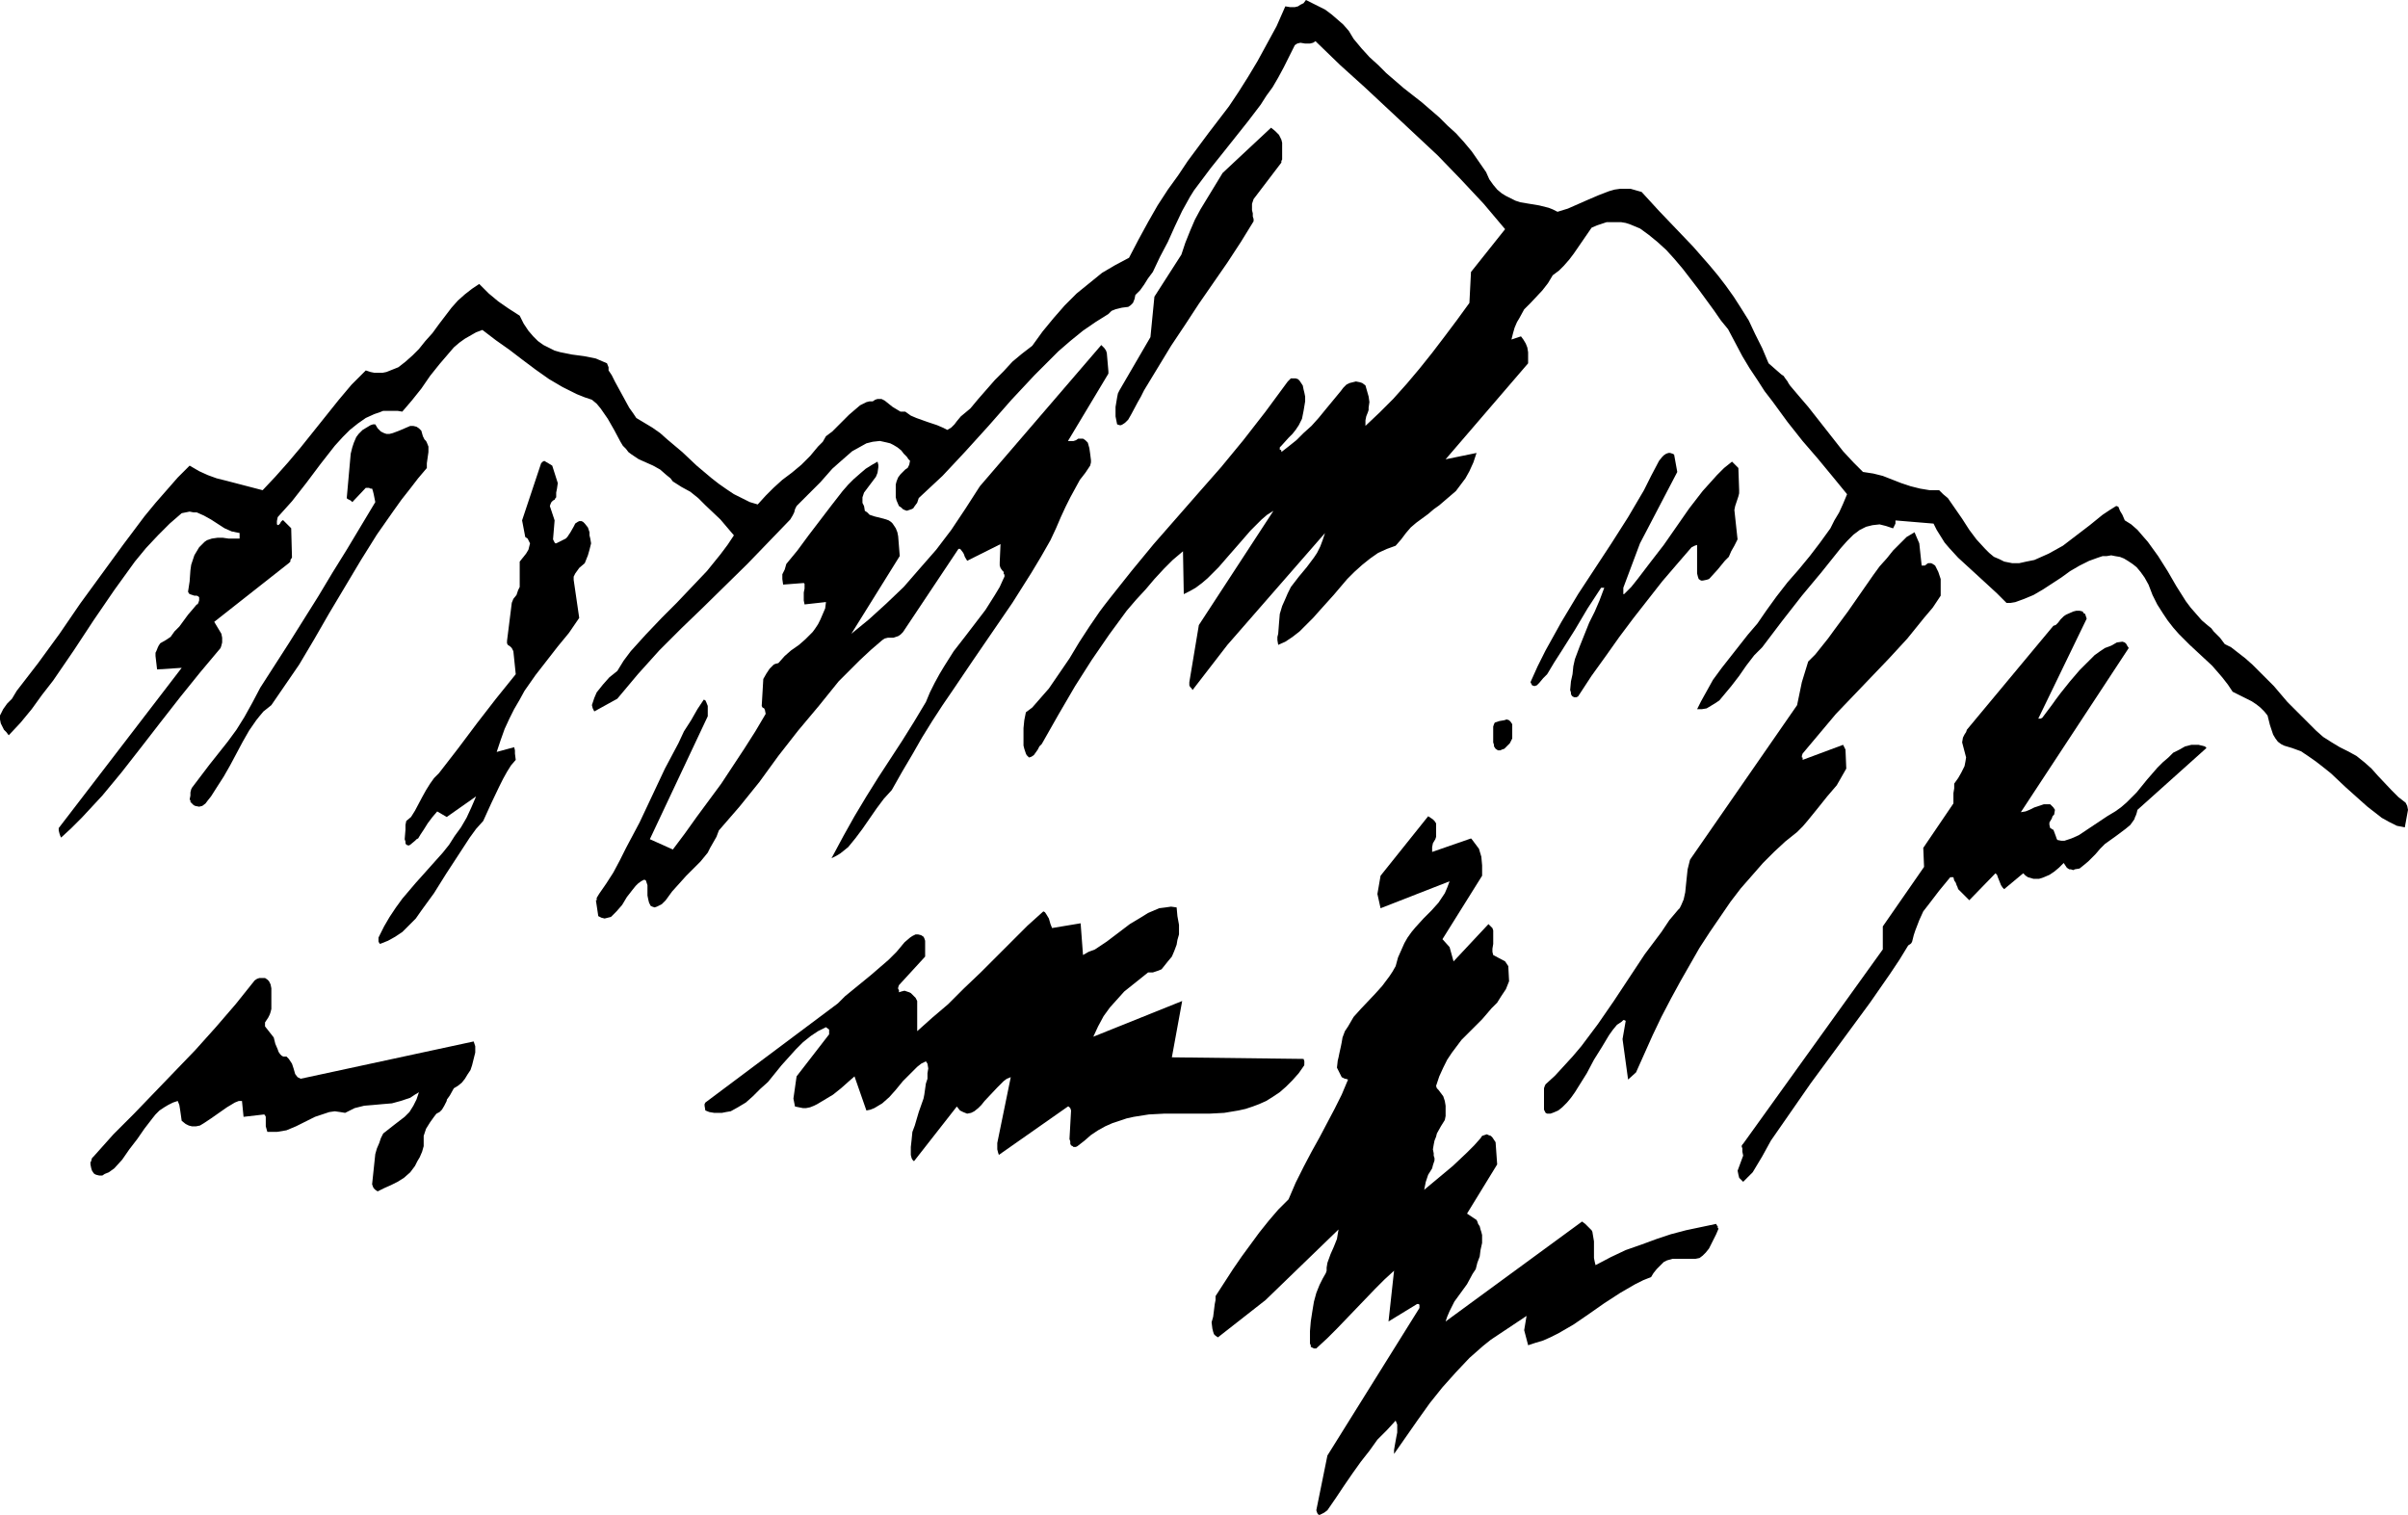 <?xml version="1.0" encoding="UTF-8" standalone="no"?>
<svg
   version="1.0"
   width="129.766mm"
   height="81.649mm"
   id="svg13"
   sodipodi:docname="Mountains 123.wmf"
   xmlns:inkscape="http://www.inkscape.org/namespaces/inkscape"
   xmlns:sodipodi="http://sodipodi.sourceforge.net/DTD/sodipodi-0.dtd"
   xmlns="http://www.w3.org/2000/svg"
   xmlns:svg="http://www.w3.org/2000/svg">
  <sodipodi:namedview
     id="namedview13"
     pagecolor="#ffffff"
     bordercolor="#000000"
     borderopacity="0.25"
     inkscape:showpageshadow="2"
     inkscape:pageopacity="0.0"
     inkscape:pagecheckerboard="0"
     inkscape:deskcolor="#d1d1d1"
     inkscape:document-units="mm" />
  <defs
     id="defs1">
    <pattern
       id="WMFhbasepattern"
       patternUnits="userSpaceOnUse"
       width="6"
       height="6"
       x="0"
       y="0" />
  </defs>
  <path
     style="fill:#000000;fill-opacity:1;fill-rule:evenodd;stroke:none"
     d="m 490.455,164.96 -0.162,-0.808 -0.323,-0.646 -1.454,-1.131 -1.454,-1.454 -2.747,-2.908 -1.293,-1.454 -1.454,-1.293 -1.616,-1.293 -1.778,-0.969 -1.616,-0.808 -1.616,-0.969 -1.778,-1.131 -1.454,-1.293 -1.454,-1.454 -1.454,-1.454 -2.909,-2.908 -2.747,-3.231 -2.909,-2.908 -1.454,-1.454 -1.454,-1.293 -1.454,-1.131 -1.454,-1.131 -0.646,-0.323 -0.646,-0.323 -0.97,-1.293 -0.646,-0.646 -0.646,-0.646 -0.485,-0.646 -0.808,-0.646 -1.131,-0.969 -1.131,-1.293 -1.131,-1.293 -0.97,-1.293 -1.939,-3.07 -1.778,-3.07 -1.939,-3.07 -2.101,-2.908 -1.131,-1.293 -0.97,-1.131 -1.293,-1.131 -1.293,-0.808 -0.485,-1.131 -0.485,-0.808 -0.323,-0.808 -0.323,-0.162 h -0.162 l -1.293,0.808 -1.454,0.969 -2.586,2.1 -2.747,2.1 -2.747,2.1 -1.454,0.808 -1.454,0.808 -1.454,0.646 -1.454,0.646 -1.616,0.323 -1.454,0.323 h -1.454 l -1.616,-0.323 -0.97,-0.485 -1.131,-0.485 -0.97,-0.808 -0.808,-0.808 -1.778,-1.939 -1.454,-1.939 -1.454,-2.262 -1.454,-2.1 -1.454,-2.1 -0.97,-0.808 -0.808,-0.808 h -1.939 l -1.939,-0.323 -1.939,-0.485 -1.939,-0.646 -3.717,-1.454 -1.939,-0.485 -2.101,-0.323 -1.939,-1.939 -2.101,-2.262 -3.555,-4.524 -3.555,-4.524 -1.939,-2.262 -1.778,-2.1 -0.323,-0.485 -0.162,-0.323 -0.485,-0.646 -0.323,-0.485 -0.485,-0.323 -2.586,-2.262 -1.293,-3.07 -1.454,-2.908 -1.293,-2.747 -1.616,-2.585 -1.454,-2.262 -1.616,-2.262 -1.616,-2.1 -1.616,-1.939 -3.394,-3.878 -6.949,-7.271 -3.555,-3.878 -1.131,-0.323 -1.131,-0.323 h -1.131 -0.97 l -1.131,0.162 -1.131,0.323 -2.101,0.808 -2.262,0.969 -4.04,1.777 -2.101,0.646 -0.97,-0.485 -0.808,-0.323 -1.939,-0.485 -1.939,-0.323 -1.939,-0.323 -0.97,-0.323 -0.97,-0.485 -0.97,-0.485 -0.808,-0.485 -0.97,-0.808 -0.808,-0.969 -0.808,-1.131 -0.646,-1.454 -1.454,-2.1 -1.454,-2.1 -1.616,-1.939 -1.616,-1.777 -1.778,-1.616 -1.616,-1.616 -3.555,-3.07 -3.717,-2.908 -3.555,-3.07 -1.616,-1.616 -1.778,-1.616 -1.616,-1.777 -1.616,-1.939 -0.97,-1.616 -1.131,-1.293 -1.293,-1.131 -1.131,-0.969 L 269.872,1.939 268.579,1.293 265.993,0 l -0.485,0.646 -0.646,0.323 -0.485,0.323 -0.646,0.162 h -0.97 l -0.97,-0.162 -1.778,4.039 -1.939,3.554 -1.939,3.554 -1.939,3.231 -1.939,3.07 -1.939,2.908 -4.202,5.493 -4.202,5.655 -1.939,2.908 -2.101,2.908 -2.101,3.231 -1.939,3.393 -1.939,3.554 -1.939,3.716 -2.747,1.454 -2.747,1.616 -2.586,2.1 -2.586,2.1 -2.424,2.424 -2.262,2.585 -2.262,2.747 -2.101,2.908 -2.101,1.616 -1.939,1.616 -1.778,1.939 -1.778,1.777 -3.394,3.878 -1.616,1.939 -1.939,1.616 -0.808,0.969 -0.485,0.646 -0.646,0.646 -0.808,0.485 -0.97,-0.485 -1.131,-0.485 -1.939,-0.646 -2.262,-0.808 -1.131,-0.485 -1.131,-0.808 h -0.485 -0.485 l -0.808,-0.485 -0.808,-0.485 -0.808,-0.646 -0.808,-0.646 -0.646,-0.323 h -0.485 -0.323 l -0.485,0.162 -0.485,0.323 h -0.646 l -0.646,0.162 -1.293,0.646 -1.131,0.969 -1.131,0.969 -2.262,2.262 -1.131,1.131 -1.293,0.969 -0.646,1.131 -0.97,0.969 -1.616,1.939 -1.778,1.777 -1.939,1.616 -1.939,1.454 -1.778,1.616 -1.616,1.616 -1.616,1.777 -1.616,-0.485 -1.616,-0.808 -1.616,-0.808 -1.454,-0.969 -1.616,-1.131 -1.454,-1.131 -3.07,-2.585 -2.909,-2.747 -3.07,-2.585 -1.454,-1.293 -1.616,-1.131 -1.616,-0.969 -1.616,-0.969 -0.646,-0.969 -0.808,-1.131 -2.909,-5.332 -0.646,-1.293 -0.646,-0.969 V 75.129 74.806 l -0.323,-0.808 -1.131,-0.485 -1.131,-0.485 -2.424,-0.485 -2.424,-0.323 -2.424,-0.485 -1.131,-0.323 -1.293,-0.646 -0.97,-0.485 -1.131,-0.808 -0.97,-0.969 -0.97,-1.131 -0.97,-1.454 -0.808,-1.616 -2.262,-1.454 -2.101,-1.454 -1.939,-1.616 -1.939,-1.939 -1.454,0.969 -1.454,1.131 -1.454,1.293 -1.293,1.454 -2.586,3.393 -1.293,1.777 -1.454,1.616 -1.293,1.616 -1.293,1.293 -1.454,1.293 -1.454,1.131 -1.616,0.646 -0.808,0.323 -0.808,0.162 h -0.808 -0.808 l -0.808,-0.162 -0.97,-0.323 -2.909,2.908 -2.586,3.07 -5.171,6.463 -2.586,3.231 -2.586,3.07 -2.586,2.908 -2.586,2.747 -3.717,-0.969 -3.717,-0.969 -1.939,-0.485 -1.778,-0.646 -1.778,-0.808 -1.939,-1.131 -2.424,2.424 -2.262,2.585 -2.262,2.585 -2.262,2.747 -4.363,5.816 -4.363,5.978 -4.363,5.978 -4.202,6.14 -4.363,5.978 -4.363,5.655 -0.485,0.808 -0.485,0.808 -0.97,0.969 -0.808,1.131 -0.323,0.646 L 0,145.734 v 0.808 l 0.162,0.808 0.323,0.646 0.323,0.646 0.485,0.485 0.485,0.646 2.424,-2.585 2.262,-2.747 2.101,-2.908 2.262,-2.908 4.202,-6.14 4.04,-6.14 4.202,-6.14 2.101,-2.908 2.101,-2.908 2.262,-2.747 2.424,-2.585 2.424,-2.424 2.424,-2.1 0.808,-0.162 0.808,-0.162 0.808,0.162 h 0.646 l 1.454,0.646 1.454,0.808 2.747,1.777 1.454,0.646 0.808,0.162 0.808,0.162 v 1.131 h -1.131 -1.131 l -1.131,-0.162 H 44.278 l -1.131,0.162 -0.485,0.162 -0.485,0.162 -0.485,0.323 -0.485,0.485 -0.646,0.646 -0.485,0.808 -0.485,0.808 -0.323,0.969 -0.323,0.969 -0.162,1.131 -0.162,2.262 -0.323,2.1 0.162,0.323 0.162,0.162 0.485,0.162 0.485,0.162 h 0.485 l 0.323,0.162 0.162,0.162 v 0.323 0.323 l -0.162,0.485 -0.162,0.323 h -0.162 l -0.808,0.969 -0.97,1.131 -1.778,2.424 -0.97,0.969 -0.808,1.131 -0.97,0.646 -1.131,0.646 -0.323,0.485 -0.162,0.323 -0.323,0.808 -0.162,0.323 v 0.646 l 0.323,2.747 5.01,-0.323 -25.048,32.637 v 0.485 l 0.162,0.646 0.162,0.485 0.162,0.323 2.101,-1.939 2.101,-2.1 2.101,-2.262 2.101,-2.262 3.878,-4.685 4.04,-5.17 3.878,-5.009 4.04,-5.17 4.04,-5.009 4.202,-5.009 0.162,-0.485 0.162,-0.646 v -0.969 l -0.162,-0.808 -1.454,-2.424 15.19,-11.956 0.162,-0.162 0.162,-0.162 v -0.323 l 0.323,-0.485 -0.162,-5.978 -1.616,-1.616 h -0.162 l -0.162,0.162 -0.162,0.162 -0.162,0.323 -0.323,0.323 h -0.162 l -0.162,-0.162 v -0.646 l 0.162,-0.808 1.454,-1.616 1.454,-1.616 2.909,-3.716 2.909,-3.878 2.909,-3.716 1.616,-1.777 1.454,-1.454 1.616,-1.293 1.616,-1.131 1.778,-0.808 0.97,-0.323 0.808,-0.323 h 0.97 0.97 0.97 l 0.97,0.162 1.939,-2.262 1.939,-2.424 1.778,-2.585 1.939,-2.424 1.939,-2.262 0.97,-1.131 1.131,-0.969 1.131,-0.808 1.131,-0.646 1.131,-0.646 1.293,-0.485 2.747,2.1 2.747,1.939 2.747,2.1 2.586,1.939 2.747,1.939 2.747,1.616 2.909,1.454 1.616,0.646 1.454,0.485 0.97,0.808 0.808,0.969 1.454,2.1 1.293,2.262 1.293,2.424 0.485,0.808 0.646,0.646 0.485,0.646 0.646,0.485 1.454,0.969 1.454,0.646 1.454,0.646 1.454,0.808 1.293,1.131 0.808,0.646 0.485,0.646 1.778,1.131 1.778,0.969 1.616,1.293 1.454,1.454 3.07,2.908 2.747,3.231 -1.293,1.939 -1.454,1.939 -2.747,3.393 -3.07,3.231 -3.07,3.231 -3.07,3.07 -3.232,3.393 -3.07,3.393 -1.454,1.939 -1.293,2.1 -1.616,1.293 -1.293,1.454 -0.646,0.808 -0.646,0.808 -0.485,1.131 -0.485,1.454 0.162,0.646 0.323,0.646 4.686,-2.585 4.202,-5.009 4.363,-4.847 4.525,-4.524 4.525,-4.362 8.888,-8.725 4.363,-4.524 4.363,-4.524 0.485,-0.808 0.323,-0.646 0.162,-0.646 0.323,-0.646 1.131,-1.131 1.131,-1.131 2.586,-2.585 2.424,-2.747 1.454,-1.293 1.293,-1.131 1.293,-1.131 1.454,-0.808 1.454,-0.808 1.293,-0.323 1.454,-0.162 1.454,0.323 0.646,0.162 0.646,0.323 0.808,0.485 0.808,0.646 0.485,0.646 0.646,0.646 0.323,0.485 0.323,0.323 -0.162,0.808 -0.323,0.646 -0.485,0.323 -0.485,0.485 -0.485,0.485 -0.485,0.646 -0.323,0.808 -0.162,0.646 v 0.485 1.454 0.646 l 0.162,0.646 0.485,1.131 0.485,0.323 0.323,0.323 0.323,0.162 0.485,0.162 0.485,-0.162 0.485,-0.162 0.323,-0.162 0.323,-0.485 0.485,-0.646 0.162,-0.485 0.162,-0.485 2.424,-2.262 2.424,-2.262 2.424,-2.585 2.262,-2.424 4.686,-5.17 4.686,-5.332 4.686,-5.009 2.424,-2.424 2.424,-2.424 2.424,-2.1 2.586,-2.1 2.586,-1.777 2.586,-1.616 0.646,-0.646 0.808,-0.323 1.293,-0.323 1.293,-0.162 0.485,-0.323 0.485,-0.485 0.323,-0.808 0.162,-0.808 0.97,-0.969 0.808,-1.131 0.808,-1.293 0.97,-1.293 1.454,-3.07 1.616,-3.07 1.454,-3.231 1.454,-3.07 1.616,-2.908 0.808,-1.293 0.97,-1.293 2.424,-3.231 2.586,-3.231 5.01,-6.301 2.586,-3.393 1.131,-1.777 1.293,-1.777 1.131,-1.939 1.131,-2.1 1.131,-2.262 1.131,-2.262 0.485,-0.323 0.646,-0.162 0.97,0.162 h 0.97 l 0.646,-0.162 0.485,-0.323 5.01,4.847 5.01,4.524 9.858,9.209 5.01,4.685 4.686,4.847 4.686,5.009 4.363,5.17 -6.949,8.725 -0.323,6.301 -2.586,3.554 -2.424,3.231 -2.586,3.393 -2.586,3.231 -2.586,3.07 -2.747,3.07 -2.747,2.747 -2.909,2.747 v -0.646 -0.485 l 0.162,-0.808 0.323,-0.808 0.162,-0.485 v -0.485 l 0.162,-1.131 -0.162,-1.131 -0.323,-1.131 -0.323,-1.131 -0.646,-0.485 -0.485,-0.162 -0.808,-0.162 -0.646,0.162 -0.646,0.162 -0.646,0.323 -0.646,0.646 -0.485,0.646 -3.07,3.716 -1.454,1.777 -1.454,1.616 -1.616,1.454 -1.454,1.454 -1.616,1.293 -1.454,1.131 V 91.77 l -0.162,-0.162 h -0.162 V 91.447 91.124 l 0.323,-0.323 1.454,-1.616 0.808,-0.808 0.646,-0.808 0.646,-0.969 0.646,-1.293 0.162,-0.808 0.162,-0.808 0.162,-0.969 0.162,-0.969 v -0.969 l -0.162,-0.808 -0.162,-0.646 -0.162,-0.808 -0.323,-0.485 -0.323,-0.485 -0.323,-0.323 -0.485,-0.162 h -0.485 -0.485 l -0.323,0.323 -0.323,0.323 -2.262,3.07 -2.262,3.07 -2.262,2.908 -2.262,2.908 -4.525,5.493 -4.686,5.332 -9.05,10.34 -4.525,5.493 -4.363,5.493 -1.131,1.454 -0.97,1.293 -2.101,3.07 -2.101,3.231 -1.939,3.231 -2.101,3.07 -2.101,3.07 -1.131,1.293 -1.131,1.293 -1.131,1.293 -1.293,0.969 -0.162,0.808 -0.162,0.808 -0.162,1.616 v 1.939 1.616 l 0.162,0.646 0.162,0.485 0.162,0.485 0.162,0.323 0.162,0.162 0.323,0.323 0.485,-0.162 0.485,-0.323 0.808,-1.131 0.323,-0.646 0.485,-0.485 3.394,-5.978 3.394,-5.816 3.394,-5.332 3.555,-5.17 1.778,-2.424 1.778,-2.424 1.939,-2.262 1.939,-2.1 1.778,-2.1 1.939,-2.1 1.778,-1.777 2.101,-1.777 0.162,8.725 1.293,-0.646 1.131,-0.646 1.293,-0.969 1.131,-0.969 2.262,-2.262 2.101,-2.424 2.262,-2.585 2.101,-2.424 2.262,-2.262 1.131,-0.969 1.293,-0.808 -15.19,23.266 -1.939,11.633 v 0.646 l 0.162,0.323 0.323,0.323 0.162,0.323 7.11,-9.209 19.877,-22.781 -0.485,1.454 -0.485,1.293 -0.646,1.293 -0.646,0.969 -1.454,1.939 -1.616,1.939 -1.616,2.1 -0.646,1.293 -0.485,1.131 -0.646,1.454 -0.485,1.616 -0.162,1.939 -0.162,2.1 -0.162,0.646 v 0.646 l 0.162,0.969 1.454,-0.646 1.454,-0.969 1.454,-1.131 1.293,-1.293 1.454,-1.454 1.293,-1.454 2.909,-3.231 2.747,-3.231 1.454,-1.454 1.616,-1.454 1.616,-1.293 1.616,-1.131 1.778,-0.808 1.778,-0.646 1.131,-1.293 0.97,-1.293 0.97,-1.131 1.131,-0.969 2.424,-1.777 1.131,-0.969 1.131,-0.808 2.262,-1.939 1.131,-0.969 0.97,-1.293 0.97,-1.293 0.808,-1.454 0.808,-1.777 0.646,-1.939 -6.302,1.293 16.806,-19.55 v -2.262 l -0.162,-0.969 -0.323,-0.808 -0.485,-0.808 -0.485,-0.646 -1.939,0.646 0.323,-1.293 0.323,-1.131 0.485,-1.131 0.485,-0.808 0.97,-1.777 1.293,-1.293 2.424,-2.585 1.131,-1.454 0.485,-0.808 0.485,-0.808 1.293,-0.969 0.97,-0.969 1.131,-1.293 0.97,-1.293 1.778,-2.585 1.778,-2.585 1.131,-0.485 0.97,-0.323 0.97,-0.323 h 0.97 0.97 0.97 l 0.97,0.162 0.97,0.323 1.939,0.808 1.778,1.293 1.778,1.454 1.778,1.616 1.616,1.777 1.778,2.1 3.232,4.201 3.07,4.201 1.454,2.1 1.454,1.777 1.454,2.747 1.454,2.747 1.454,2.424 1.616,2.424 1.454,2.262 1.616,2.1 3.07,4.201 3.07,3.878 3.07,3.554 3.07,3.716 2.909,3.554 -0.808,1.939 -0.808,1.777 -0.97,1.616 -0.808,1.616 -2.101,2.908 -2.101,2.747 -2.262,2.747 -2.262,2.585 -2.262,2.908 -2.101,2.908 -1.778,2.585 -1.939,2.262 -1.778,2.262 -1.778,2.262 -1.778,2.262 -1.778,2.424 -1.616,2.908 -0.808,1.454 -0.808,1.616 h 0.97 l 0.97,-0.162 0.808,-0.485 0.808,-0.485 0.97,-0.646 0.808,-0.969 1.616,-1.939 1.616,-2.1 1.454,-2.1 1.616,-2.1 0.808,-0.808 0.808,-0.808 4.04,-5.332 4.04,-5.17 4.04,-4.847 3.878,-4.847 1.293,-1.454 1.293,-1.293 1.293,-0.969 1.293,-0.646 1.293,-0.323 1.454,-0.162 1.293,0.323 1.454,0.485 0.162,-0.323 0.162,-0.323 0.162,-0.323 v -0.646 l 7.757,0.646 0.646,1.293 0.808,1.293 0.808,1.293 0.97,1.131 1.778,1.939 3.878,3.554 1.939,1.777 2.101,1.939 1.939,1.939 h 0.808 l 0.97,-0.162 1.778,-0.646 1.939,-0.808 1.939,-1.131 3.717,-2.424 1.778,-1.293 1.939,-1.131 1.939,-0.969 1.778,-0.646 0.97,-0.323 h 0.808 l 0.97,-0.162 0.808,0.162 0.97,0.162 0.808,0.323 0.808,0.485 0.97,0.646 0.808,0.646 0.808,0.969 0.808,1.131 0.808,1.454 0.808,2.1 0.97,1.939 1.131,1.777 0.97,1.454 1.131,1.454 1.131,1.293 2.262,2.262 2.262,2.1 2.262,2.1 1.131,1.293 0.97,1.131 1.131,1.454 0.97,1.454 1.939,0.969 1.939,0.969 0.97,0.646 0.808,0.646 0.808,0.808 0.646,0.808 0.485,1.939 0.646,1.939 0.485,0.808 0.485,0.646 0.646,0.485 0.646,0.323 1.616,0.485 1.778,0.646 1.454,0.969 1.616,1.131 1.454,1.131 1.616,1.293 2.909,2.747 3.07,2.747 1.454,1.293 1.454,1.131 1.454,1.131 1.454,0.808 1.616,0.808 1.616,0.323 z"
     id="path1" />
  <path
     style="fill:#000000;fill-opacity:1;fill-rule:evenodd;stroke:none"
     d="m 449.086,152.035 -1.293,-0.323 h -1.454 l -1.293,0.323 -1.131,0.646 -1.293,0.646 -0.97,0.969 -1.131,0.969 -1.131,1.131 -2.101,2.424 -2.101,2.585 -1.131,1.131 -0.97,0.969 -1.131,0.969 -1.131,0.808 -1.616,0.969 -1.454,0.969 -1.454,0.969 -1.454,0.969 -1.454,0.969 -1.454,0.646 -1.454,0.485 h -0.646 l -0.808,-0.162 -0.162,-0.323 -0.162,-0.485 -0.485,-1.293 h -0.162 l -0.162,-0.162 -0.323,-0.162 -0.162,-0.646 v -0.485 l 0.485,-0.808 0.162,-0.485 0.323,-0.323 0.162,-0.969 -0.323,-0.485 -0.323,-0.323 -0.323,-0.323 h -0.485 -0.808 l -0.97,0.323 -0.97,0.323 -0.97,0.485 -0.808,0.323 -0.97,0.162 21.978,-33.444 -0.323,-0.485 -0.162,-0.323 -0.323,-0.323 -0.485,-0.162 -1.131,0.162 -1.131,0.646 -1.293,0.485 -0.97,0.646 -1.131,0.808 -0.97,0.969 -2.101,2.1 -1.939,2.262 -1.939,2.424 -0.97,1.293 -0.808,1.131 -1.939,2.585 -0.323,0.162 h -0.162 -0.162 -0.162 l 9.858,-20.358 -0.162,-0.485 -0.162,-0.485 -0.323,-0.162 -0.162,-0.323 -0.646,-0.162 h -0.646 l -0.646,0.162 -1.454,0.646 -0.485,0.323 -0.646,0.646 -0.485,0.646 -0.485,0.485 -0.485,0.162 -17.614,21.165 -0.162,0.485 -0.323,0.485 -0.323,0.646 -0.162,0.969 0.808,3.07 -0.162,0.969 -0.162,0.808 -0.323,0.646 -0.323,0.646 -0.646,1.131 -0.808,1.131 v 0.969 l -0.162,0.969 v 2.1 l -6.141,9.048 0.162,3.878 -8.403,12.118 v 4.685 l -28.442,39.584 -0.162,0.162 -0.162,0.323 0.162,0.485 v 0.646 l 0.162,0.808 -1.131,3.07 0.162,0.808 0.162,0.646 0.323,0.323 0.485,0.485 v 0 l 1.939,-1.939 1.939,-3.231 1.778,-3.231 4.04,-5.816 4.04,-5.816 4.04,-5.493 4.04,-5.493 4.04,-5.493 4.04,-5.816 1.939,-2.908 1.778,-2.908 0.485,-0.323 0.162,-0.162 0.162,-0.323 0.323,-1.293 0.323,-0.969 0.808,-2.1 0.808,-1.777 1.131,-1.454 2.101,-2.747 2.262,-2.747 h 0.646 l 0.162,0.646 0.323,0.485 0.162,0.485 0.162,0.323 0.162,0.485 2.262,2.262 5.333,-5.493 0.323,0.323 0.162,0.485 0.323,0.808 0.323,0.808 0.323,0.485 0.323,0.323 3.878,-3.231 0.485,0.485 0.485,0.323 1.131,0.323 h 1.131 l 0.97,-0.323 1.131,-0.485 0.97,-0.646 0.97,-0.808 0.97,-0.969 0.323,0.485 0.323,0.485 0.485,0.323 h 0.323 l 0.485,0.162 0.323,-0.162 0.97,-0.162 0.808,-0.646 0.97,-0.808 0.808,-0.808 0.646,-0.646 0.97,-1.131 0.97,-0.969 2.262,-1.616 1.939,-1.454 0.97,-0.808 0.808,-1.131 0.162,-0.485 0.162,-0.323 0.162,-0.485 0.162,-0.646 14.059,-12.602 z"
     id="path2" />
  <path
     style="fill:#000000;fill-opacity:1;fill-rule:evenodd;stroke:none"
     d="M 395.273,121.337 V 119.56 117.944 l -0.485,-1.454 -0.323,-0.646 -0.323,-0.646 -0.485,-0.323 -0.323,-0.162 h -0.323 -0.323 l -0.646,0.485 h -0.323 -0.323 l -0.485,-4.524 -0.97,-2.262 -1.616,0.969 -1.293,1.293 -1.454,1.454 -1.293,1.616 -1.454,1.616 -1.293,1.777 -2.586,3.716 -2.586,3.716 -2.747,3.716 -1.293,1.777 -1.293,1.616 -1.293,1.616 -1.454,1.454 -0.646,2.1 -0.646,2.1 -0.97,4.685 -21.493,31.021 -0.323,0.485 -0.162,0.646 -0.323,1.293 -0.323,3.07 -0.162,1.616 -0.323,1.454 -0.485,1.131 -0.323,0.646 -0.323,0.323 -1.778,2.1 -1.616,2.424 -3.394,4.524 -6.302,9.532 -3.232,4.685 -3.394,4.524 -1.778,2.1 -1.778,1.939 -1.778,1.939 -1.939,1.777 -0.162,0.323 -0.162,0.485 v 1.293 1.293 1.293 0.485 l 0.162,0.323 0.162,0.323 0.323,0.162 h 0.646 l 0.485,-0.162 1.131,-0.485 0.808,-0.646 0.97,-0.969 0.808,-0.969 0.808,-1.131 0.808,-1.293 1.616,-2.585 1.454,-2.747 1.616,-2.585 1.454,-2.424 0.808,-1.131 0.808,-0.969 0.485,-0.323 0.485,-0.323 0.323,-0.323 h 0.162 l 0.323,0.162 -0.646,3.716 1.131,8.24 1.616,-1.454 3.394,-7.594 1.778,-3.716 1.939,-3.716 1.939,-3.554 1.939,-3.393 1.939,-3.393 2.101,-3.231 2.101,-3.07 2.101,-3.07 2.101,-2.747 2.262,-2.585 2.262,-2.585 2.262,-2.262 2.262,-2.1 2.424,-1.939 1.131,-1.131 0.97,-1.131 2.101,-2.585 1.939,-2.424 1.939,-2.262 1.939,-3.393 -0.162,-3.878 -0.162,-0.323 -0.162,-0.323 -0.162,-0.323 -8.242,3.07 v -0.323 -0.162 h -0.162 v -0.162 -0.162 l 0.162,-0.485 3.394,-4.039 3.394,-4.039 7.272,-7.594 3.555,-3.716 3.717,-4.039 3.394,-4.201 1.778,-2.1 z"
     id="path3" />
  <path
     style="fill:#000000;fill-opacity:1;fill-rule:evenodd;stroke:none"
     d="m 354.227,99.849 -0.162,-4.524 -1.293,-1.293 -1.616,1.293 -1.454,1.454 -1.454,1.616 -1.454,1.616 -2.747,3.554 -2.586,3.716 -2.586,3.716 -2.747,3.554 -2.586,3.393 -1.293,1.616 -1.454,1.454 h -0.162 v -0.323 -0.969 l 3.394,-9.048 7.595,-14.541 -0.646,-3.554 -0.323,-0.162 -0.485,-0.162 h -0.323 l -0.485,0.162 -0.485,0.323 -0.323,0.323 -0.646,0.808 -1.616,3.07 -1.454,2.908 -3.232,5.493 -3.394,5.332 -3.394,5.17 -3.394,5.17 -3.394,5.655 -1.616,2.908 -1.616,2.908 -1.616,3.231 -1.454,3.231 0.162,0.323 0.162,0.323 0.485,0.162 0.485,-0.162 0.485,-0.485 0.808,-0.969 0.485,-0.485 0.323,-0.323 1.454,-2.424 1.454,-2.262 2.747,-4.362 2.586,-4.362 2.747,-4.201 h 0.646 l -0.97,2.585 -0.97,2.262 -1.131,2.262 -0.97,2.424 -0.97,2.424 -0.97,2.585 -0.323,1.454 -0.162,1.616 -0.323,1.454 -0.162,1.777 0.162,0.485 v 0.323 l 0.162,0.323 0.162,0.162 0.323,0.162 h 0.162 0.323 l 0.323,-0.162 2.747,-4.201 2.909,-4.039 2.747,-3.878 2.909,-3.878 2.909,-3.716 2.909,-3.716 2.909,-3.393 3.07,-3.554 0.323,-0.162 0.323,-0.162 0.485,-0.162 v 5.816 l 0.162,0.646 0.162,0.485 0.485,0.323 h 0.323 l 0.808,-0.162 0.485,-0.162 0.162,-0.162 1.616,-1.777 1.454,-1.777 0.808,-0.808 0.485,-1.131 0.646,-1.131 0.646,-1.293 -0.646,-5.978 0.162,-0.808 0.323,-0.969 0.323,-0.969 0.162,-0.646 z"
     id="path4" />
  <path
     style="fill:#000000;fill-opacity:1;fill-rule:evenodd;stroke:none"
     d="m 350.025,250.268 -0.162,-0.162 v -0.162 -0.162 l -0.162,-0.162 -0.162,-0.323 -6.141,1.293 -3.07,0.808 -2.909,0.969 -3.07,1.131 -3.232,1.131 -3.07,1.454 -3.07,1.616 -0.162,-0.646 -0.162,-0.808 v -1.616 -1.777 l -0.162,-0.969 -0.162,-0.969 -0.162,-0.323 -0.323,-0.323 -0.485,-0.485 -0.485,-0.485 -0.646,-0.485 -27.795,20.358 0.323,-0.969 0.485,-1.131 0.97,-1.939 1.293,-1.777 1.293,-1.777 1.131,-2.1 0.646,-0.969 0.323,-1.293 0.485,-1.293 0.162,-1.293 0.323,-1.454 v -1.616 l -0.162,-0.646 -0.162,-0.485 -0.162,-0.646 -0.323,-0.485 -0.162,-0.485 -0.162,-0.323 -1.939,-1.293 6.141,-10.017 -0.323,-4.524 -0.323,-0.485 -0.323,-0.485 -0.323,-0.323 -0.485,-0.162 -0.323,-0.162 -0.485,0.162 -0.485,0.162 -0.323,0.485 -1.293,1.454 -1.454,1.454 -2.909,2.747 -2.909,2.424 -2.909,2.424 0.162,-0.808 0.162,-0.808 0.485,-1.454 0.808,-1.293 0.162,-0.646 0.323,-0.969 v -0.485 l -0.162,-0.485 v -0.485 l -0.162,-0.808 0.162,-0.969 0.162,-0.808 0.323,-0.808 0.162,-0.646 0.808,-1.454 0.808,-1.293 0.162,-0.808 v -0.969 -1.131 l -0.162,-0.969 -0.162,-0.485 -0.162,-0.485 -0.485,-0.646 -0.485,-0.646 -0.323,-0.323 -0.162,-0.485 0.646,-1.939 0.808,-1.777 0.808,-1.616 0.97,-1.454 0.97,-1.293 0.97,-1.293 2.101,-2.1 2.101,-2.1 1.939,-2.262 1.131,-1.131 0.808,-1.293 0.97,-1.454 0.646,-1.616 -0.162,-3.07 -0.323,-0.485 -0.323,-0.485 -2.424,-1.293 -0.162,-0.646 v -0.646 l 0.162,-0.969 v -0.969 -1.131 -0.646 l -0.162,-0.485 -0.323,-0.323 -0.485,-0.485 -7.11,7.594 -0.808,-2.908 -1.454,-1.616 8.08,-12.925 v -2.1 l -0.162,-1.777 -0.485,-1.616 -0.485,-0.646 -0.485,-0.646 -0.485,-0.646 -0.162,-0.162 v 0 l -7.918,2.747 v -0.485 -0.485 l 0.162,-0.808 0.485,-0.808 0.162,-0.485 v -0.485 -2.262 l -0.323,-0.485 -0.323,-0.323 -0.97,-0.646 -9.696,12.118 -0.646,3.716 0.646,2.908 14.059,-5.493 -0.485,1.293 -0.485,1.131 -0.646,0.969 -0.646,0.969 -1.454,1.616 -1.616,1.616 -1.616,1.777 -0.808,0.969 -0.808,1.131 -0.646,1.131 -0.646,1.454 -0.646,1.454 -0.485,1.777 -0.646,1.131 -0.646,0.969 -1.454,1.939 -1.454,1.616 -2.909,3.07 -1.454,1.616 -1.131,1.939 -0.646,0.969 -0.485,1.293 -0.162,0.969 -0.162,0.808 -0.323,1.454 -0.162,0.808 -0.162,0.646 -0.162,1.454 0.323,0.646 0.323,0.646 0.323,0.646 0.323,0.162 0.323,0.162 v 0 h 0.162 l 0.485,0.162 -1.293,3.07 -1.454,2.908 -3.07,5.816 -1.616,2.908 -1.616,3.07 -1.616,3.231 -1.454,3.393 -2.101,2.1 -1.939,2.262 -1.939,2.424 -1.778,2.424 -1.778,2.424 -1.778,2.585 -1.778,2.747 -1.778,2.747 v 0.808 l -0.162,0.808 -0.162,1.293 -0.162,1.293 -0.323,1.131 0.162,1.293 0.162,0.646 0.162,0.485 0.323,0.323 0.485,0.323 9.696,-7.594 14.867,-14.38 -0.162,0.969 -0.162,0.969 -0.646,1.616 -0.646,1.454 -0.646,1.777 -0.162,0.969 v 0.646 l -0.162,0.485 -0.646,1.131 -0.646,1.293 -0.646,1.616 -0.485,1.777 -0.323,1.939 -0.323,2.1 -0.162,1.939 v 2.1 0.485 l 0.162,0.323 v 0.323 l 0.323,0.162 0.323,0.162 h 0.162 0.323 l 0.162,-0.162 2.101,-1.939 1.939,-1.939 3.878,-4.039 3.878,-4.039 1.939,-1.939 1.939,-1.777 -1.131,10.34 5.818,-3.554 h 0.323 l 0.162,0.162 v 0.646 l -18.746,30.052 -2.262,11.148 0.162,0.485 0.162,0.323 0.323,0.162 0.323,-0.162 0.646,-0.323 0.646,-0.485 1.778,-2.585 1.616,-2.424 1.778,-2.585 1.616,-2.262 1.778,-2.262 1.616,-2.262 1.939,-1.939 1.778,-1.939 0.323,0.808 v 0.808 0.808 l -0.162,0.808 -0.323,1.777 -0.162,0.969 v 0.808 l 4.848,-6.947 2.424,-3.393 2.586,-3.231 2.747,-3.07 2.747,-2.908 2.747,-2.424 1.616,-1.293 1.454,-0.969 5.818,-3.878 -0.485,2.908 0.808,3.07 1.454,-0.485 1.616,-0.485 1.454,-0.646 1.616,-0.808 3.07,-1.777 3.07,-2.1 3.232,-2.262 3.232,-2.1 3.07,-1.777 1.616,-0.808 1.616,-0.646 0.485,-0.808 0.646,-0.808 0.485,-0.485 0.485,-0.485 0.485,-0.485 0.646,-0.323 1.131,-0.323 h 0.97 1.293 2.424 l 0.808,-0.162 0.646,-0.485 0.646,-0.646 0.646,-0.808 0.485,-0.969 0.485,-0.969 0.485,-0.969 z"
     id="path5" />
  <path
     style="fill:#000000;fill-opacity:1;fill-rule:evenodd;stroke:none"
     d="m 308.009,149.935 v -2.424 l -0.323,-0.485 -0.323,-0.323 -0.485,-0.162 -0.485,0.162 -0.97,0.162 -0.97,0.323 -0.162,0.323 -0.162,0.485 v 0.969 1.131 1.131 l 0.162,0.485 v 0.323 l 0.323,0.485 0.485,0.323 h 0.485 l 0.323,-0.162 0.485,-0.162 0.485,-0.485 0.323,-0.323 0.162,-0.162 0.162,-0.162 0.162,-0.323 0.162,-0.323 0.162,-0.323 z"
     id="path6" />
  <path
     style="fill:#000000;fill-opacity:1;fill-rule:evenodd;stroke:none"
     d="m 265.67,216.177 -0.162,-0.485 -26.826,-0.323 2.101,-11.471 -18.099,7.271 0.97,-2.1 1.131,-2.1 1.293,-1.777 1.454,-1.616 1.454,-1.616 1.616,-1.293 1.616,-1.293 1.616,-1.293 h 0.97 l 0.97,-0.323 0.808,-0.323 0.646,-0.808 0.646,-0.808 0.808,-0.969 0.485,-1.131 0.485,-1.293 0.162,-0.969 0.323,-1.131 v -1.939 l -0.323,-1.777 -0.162,-1.777 -1.131,-0.162 -1.131,0.162 -1.293,0.162 -1.131,0.485 -1.131,0.485 -1.293,0.808 -2.424,1.454 -4.686,3.554 -2.424,1.616 -1.293,0.485 -1.131,0.646 -0.485,-6.463 -5.818,0.969 -0.323,-0.808 -0.323,-1.131 -0.485,-0.808 -0.323,-0.485 -0.323,-0.162 -3.232,2.908 -3.07,3.07 -6.464,6.463 -3.394,3.231 -3.232,3.231 -3.232,2.747 -3.07,2.747 v -6.14 l -0.323,-0.646 -0.485,-0.485 -0.485,-0.485 -0.323,-0.162 -0.485,-0.162 -0.485,-0.162 -0.646,0.162 -0.485,0.162 v -0.323 -0.162 l -0.162,-0.162 v -0.162 -0.162 l 0.162,-0.485 5.333,-5.816 v -3.231 l -0.162,-0.485 -0.162,-0.323 -0.485,-0.323 -0.646,-0.162 h -0.485 l -0.646,0.323 -0.485,0.323 -1.131,0.969 -1.616,1.939 -1.616,1.616 -3.555,3.07 -3.555,2.908 -1.778,1.454 -1.454,1.454 -26.987,20.196 -0.162,0.323 v 0.323 l 0.162,0.969 0.808,0.323 0.97,0.162 h 0.808 0.808 l 0.808,-0.162 0.97,-0.162 1.454,-0.808 1.616,-0.969 1.454,-1.293 1.454,-1.454 1.616,-1.454 2.747,-3.393 2.909,-3.231 1.454,-1.454 1.616,-1.293 1.454,-0.969 1.616,-0.808 0.646,0.485 v 0.485 0.485 l -6.626,8.563 -0.646,4.524 0.162,0.808 0.162,0.808 0.808,0.162 0.808,0.162 h 0.646 l 0.808,-0.162 0.808,-0.323 0.646,-0.323 1.616,-0.969 1.616,-0.969 1.616,-1.293 1.454,-1.293 1.293,-1.131 2.424,6.947 0.808,-0.162 0.808,-0.323 0.808,-0.485 0.808,-0.485 1.454,-1.293 1.293,-1.454 1.454,-1.777 1.454,-1.454 1.454,-1.454 0.808,-0.646 0.97,-0.485 0.323,0.485 0.162,0.969 -0.162,0.969 v 1.131 l -0.323,0.969 -0.162,1.131 -0.162,1.131 -0.162,0.808 -0.97,2.747 -0.808,2.747 -0.485,1.293 -0.162,1.616 -0.162,1.454 v 1.616 l 0.162,0.646 0.162,0.323 0.323,0.323 8.726,-11.148 0.646,0.808 0.646,0.323 0.808,0.323 0.808,-0.162 0.646,-0.323 0.808,-0.646 0.646,-0.646 0.646,-0.808 2.586,-2.747 1.293,-1.293 0.646,-0.485 0.808,-0.323 -2.747,13.41 v 1.293 l 0.162,0.646 0.162,0.485 14.059,-9.856 h 0.162 l 0.162,0.162 0.162,0.162 0.162,0.485 -0.323,5.816 0.162,0.485 v 0.485 l 0.162,0.323 0.323,0.162 0.162,0.162 h 0.323 0.162 l 0.323,-0.162 1.454,-1.131 1.293,-1.131 1.454,-0.969 1.454,-0.808 1.454,-0.646 1.454,-0.485 1.454,-0.485 1.454,-0.323 3.07,-0.485 3.07,-0.162 h 6.141 3.07 l 3.07,-0.162 2.909,-0.485 1.454,-0.323 1.454,-0.485 1.293,-0.485 1.454,-0.646 1.293,-0.808 1.454,-0.969 1.293,-1.131 1.293,-1.293 1.293,-1.454 1.131,-1.616 z"
     id="path7" />
  <path
     style="fill:#000000;fill-opacity:1;fill-rule:evenodd;stroke:none"
     d="m 261.145,31.99 v -2.1 -0.808 l -0.162,-0.646 -0.485,-0.969 -0.808,-0.808 -0.808,-0.646 -9.858,9.209 -2.262,3.716 -2.262,3.716 -1.131,2.1 -0.97,2.262 -0.97,2.424 -0.808,2.424 -5.494,8.563 -0.808,8.24 -6.302,10.825 -0.323,0.646 -0.162,0.808 -0.323,1.939 v 1.939 l 0.162,0.808 0.162,0.808 0.485,0.162 h 0.323 l 0.323,-0.162 0.485,-0.323 0.646,-0.646 0.646,-1.131 1.293,-2.424 0.646,-1.131 0.646,-1.293 2.747,-4.524 2.747,-4.524 2.909,-4.362 2.747,-4.201 2.909,-4.201 2.909,-4.201 2.747,-4.201 2.586,-4.201 v -0.485 l -0.162,-0.485 v -0.646 l -0.162,-0.646 v -1.293 l 0.162,-0.485 0.162,-0.485 5.656,-7.432 v -0.323 l 0.162,-0.323 z"
     id="path8" />
  <path
     style="fill:#000000;fill-opacity:1;fill-rule:evenodd;stroke:none"
     d="m 225.755,75.614 -0.323,-3.716 -0.162,-0.485 -0.323,-0.485 -0.323,-0.323 -0.323,-0.323 -24.725,28.759 -2.909,4.524 -2.909,4.362 -3.07,4.039 -3.394,3.878 -3.232,3.716 -3.555,3.393 -3.555,3.231 -3.555,2.908 9.858,-15.834 -0.323,-4.039 -0.162,-0.808 -0.323,-0.808 -0.323,-0.485 -0.323,-0.485 -0.323,-0.323 -0.485,-0.323 -0.97,-0.323 -1.939,-0.485 -0.97,-0.323 -0.485,-0.485 -0.485,-0.323 -0.162,-0.969 -0.323,-0.646 v -1.131 l 0.323,-0.969 0.485,-0.646 0.485,-0.646 0.97,-1.293 0.485,-0.646 0.323,-0.808 0.162,-1.131 v -0.485 l -0.162,-0.646 -1.131,0.646 -1.293,0.808 -1.131,0.969 -1.293,1.131 -1.131,1.131 -1.131,1.293 -2.262,2.908 -4.686,6.14 -2.262,3.07 -2.262,2.747 -0.323,1.131 -0.485,0.969 v 0.969 l 0.162,1.131 4.202,-0.323 0.162,0.162 v 0.323 0.646 l -0.162,0.808 v 0.808 0.323 0.485 l 0.162,0.808 4.363,-0.485 -0.162,1.293 -0.485,1.131 -0.485,1.131 -0.485,0.969 -0.646,0.969 -0.485,0.646 -1.454,1.454 -1.293,1.131 -1.616,1.131 -1.293,1.131 -1.293,1.454 -0.646,0.162 -0.323,0.162 -0.808,0.808 -0.646,0.969 -0.646,1.131 -0.323,5.493 0.162,0.323 0.323,0.162 0.162,0.323 0.162,0.808 -2.101,3.554 -2.262,3.554 -4.686,7.109 -5.01,6.786 -2.424,3.393 -2.424,3.231 v 0 l -4.686,-2.1 11.797,-25.043 v -2.1 l -0.323,-0.808 -0.162,-0.323 -0.323,-0.162 -1.293,1.939 -1.293,2.262 -1.454,2.262 -1.131,2.424 -2.747,5.17 -2.586,5.493 -2.586,5.493 -2.747,5.17 -1.293,2.585 -1.293,2.424 -1.454,2.262 -1.454,2.1 -0.485,0.808 v 0.485 h -0.162 l 0.485,3.231 v 0 l 0.646,0.323 0.646,0.162 0.646,-0.162 0.646,-0.162 0.485,-0.485 0.646,-0.646 1.131,-1.293 0.97,-1.616 1.131,-1.454 0.646,-0.808 0.485,-0.485 0.646,-0.485 0.646,-0.323 0.323,0.162 0.162,0.485 0.162,0.485 v 0.808 1.293 l 0.162,0.808 0.162,0.646 0.323,0.646 0.323,0.162 0.485,0.162 0.485,-0.162 0.97,-0.485 0.808,-0.808 1.293,-1.777 1.454,-1.616 1.454,-1.616 1.454,-1.454 1.454,-1.454 1.454,-1.777 0.485,-0.969 0.646,-1.131 0.646,-1.131 0.485,-1.293 4.202,-4.847 4.04,-5.009 3.878,-5.332 4.04,-5.17 4.202,-5.009 4.04,-5.009 2.262,-2.262 2.101,-2.1 2.262,-2.1 2.262,-1.939 0.485,-0.323 0.646,-0.162 h 0.646 0.485 l 0.97,-0.323 0.485,-0.323 0.485,-0.485 11.312,-16.965 h 0.323 l 0.162,0.162 0.485,0.646 0.162,0.323 0.162,0.485 0.485,0.808 6.787,-3.393 -0.162,3.716 v 0.485 0.162 l 0.162,0.485 0.323,0.485 0.323,0.323 v 0.323 0.162 h 0.162 v 0.323 0.162 l -0.162,0.323 -0.808,1.777 -0.97,1.616 -1.939,3.07 -2.101,2.747 -2.101,2.747 -2.262,2.908 -1.939,3.07 -0.97,1.616 -0.97,1.777 -0.97,1.939 -0.808,1.939 -2.424,4.039 -2.424,3.878 -4.848,7.432 -2.424,3.878 -2.424,4.039 -2.262,4.039 -2.424,4.524 0.97,-0.485 0.808,-0.485 0.808,-0.646 0.808,-0.646 1.454,-1.777 1.454,-1.939 1.454,-2.1 1.454,-2.1 1.454,-1.939 1.616,-1.777 2.101,-3.716 2.101,-3.554 1.939,-3.393 2.101,-3.393 2.101,-3.231 2.101,-3.07 4.04,-5.978 8.08,-11.794 3.878,-6.14 1.939,-3.231 1.939,-3.393 1.131,-2.424 0.97,-2.262 0.97,-2.1 0.97,-1.939 0.97,-1.777 0.97,-1.777 1.131,-1.454 0.97,-1.454 0.162,-0.646 v -0.485 l -0.162,-1.293 -0.162,-1.131 -0.323,-1.131 -0.485,-0.485 -0.485,-0.323 h -0.485 -0.485 l -0.485,0.323 -0.485,0.162 h -0.646 -0.485 l 8.242,-13.733 z"
     id="path9" />
  <path
     style="fill:#000000;fill-opacity:1;fill-rule:evenodd;stroke:none"
     d="m 120.392,110.674 -0.162,-0.969 -0.162,-0.646 v -0.646 l -0.323,-0.969 -0.646,-0.808 -0.323,-0.323 -0.323,-0.162 h -0.485 l -0.323,0.162 -0.485,0.323 -0.323,0.646 -0.646,1.131 -0.323,0.485 -0.323,0.485 -0.323,0.323 -0.323,0.162 -1.616,0.808 h -0.162 l -0.162,-0.162 -0.162,-0.323 -0.162,-0.323 0.323,-3.878 -0.97,-2.908 0.162,-0.485 0.162,-0.323 0.323,-0.323 0.323,-0.162 0.162,-0.323 0.162,-0.162 v -0.969 l 0.162,-0.808 0.162,-1.131 -1.131,-3.554 -1.616,-0.969 v 0 l -0.323,0.162 -0.323,0.323 -3.878,11.633 0.646,3.393 0.485,0.323 0.162,0.323 0.323,0.646 -0.162,0.646 -0.162,0.646 -0.485,0.808 -0.646,0.808 -0.646,0.808 v 4.524 0.646 l -0.323,0.646 -0.323,0.969 -0.646,0.808 -0.323,0.808 -0.97,7.755 v 0.485 l 0.162,0.323 0.485,0.323 0.323,0.323 0.162,0.323 0.162,0.323 0.485,4.685 -4.04,5.009 -3.878,5.009 -3.878,5.17 -3.878,5.009 -0.485,0.485 -0.485,0.485 -0.808,1.131 -0.808,1.293 -0.808,1.454 -1.454,2.747 -0.808,1.293 -0.97,0.808 -0.162,0.808 v 0.969 l -0.162,1.939 0.162,0.485 v 0.323 l 0.162,0.323 v 0 l 0.485,0.162 0.323,-0.162 0.97,-0.808 0.323,-0.323 0.323,-0.162 0.485,-0.808 0.646,-0.969 0.808,-1.293 0.97,-1.293 0.97,-1.131 1.939,1.131 5.979,-4.201 -0.97,2.262 -0.97,2.1 -1.131,1.939 -1.293,1.777 -1.131,1.777 -1.293,1.616 -2.747,3.07 -1.293,1.454 -1.454,1.616 -2.747,3.231 -1.293,1.777 -1.293,1.939 -1.131,1.939 -1.131,2.262 v 0.808 l 0.162,0.323 0.162,0.162 1.616,-0.646 1.454,-0.808 1.454,-0.969 1.293,-1.293 1.454,-1.454 1.131,-1.616 1.293,-1.777 1.293,-1.777 2.424,-3.878 2.424,-3.716 2.424,-3.716 1.293,-1.777 1.454,-1.616 0.808,-1.777 0.808,-1.777 1.616,-3.393 0.808,-1.616 0.808,-1.454 0.808,-1.293 0.97,-1.131 -0.162,-1.293 v -0.646 l -0.162,-0.646 -3.555,0.969 0.808,-2.424 0.808,-2.262 0.97,-2.1 0.97,-1.939 1.131,-1.939 0.97,-1.777 2.262,-3.231 2.262,-2.908 2.262,-2.908 2.262,-2.747 2.101,-3.07 -1.131,-7.755 v -0.646 l 0.323,-0.646 0.808,-1.131 1.131,-0.969 0.323,-0.808 0.323,-0.808 0.323,-1.131 z"
     id="path10" />
  <path
     style="fill:#000000;fill-opacity:1;fill-rule:evenodd;stroke:none"
     d="m 96.798,214.4 v -1.293 l -0.162,-0.485 -0.162,-0.485 -35.229,7.594 -0.323,-0.162 -0.323,-0.162 -0.485,-0.646 -0.323,-1.131 -0.323,-0.969 -0.323,-0.485 -0.323,-0.485 -0.485,-0.485 h -0.646 l -0.323,-0.162 -0.323,-0.323 -0.323,-0.485 -0.162,-0.485 -0.485,-1.131 -0.323,-1.293 -1.778,-2.262 v -0.485 -0.323 l 0.323,-0.485 0.323,-0.485 0.323,-0.646 0.162,-0.485 0.162,-0.646 v -1.293 -1.454 -1.454 l -0.162,-0.808 -0.323,-0.646 -0.323,-0.323 -0.485,-0.323 h -0.485 -0.646 l -0.485,0.162 -0.485,0.323 -3.878,4.847 -4.04,4.685 -4.202,4.685 -4.202,4.362 -8.242,8.563 -4.202,4.201 -4.04,4.524 -0.323,0.323 -0.162,0.485 v 0.162 l -0.162,0.162 v 0.485 l 0.162,0.808 0.162,0.485 0.323,0.485 0.162,0.162 0.323,0.162 0.646,0.162 h 0.646 l 0.485,-0.323 0.808,-0.323 1.131,-0.808 1.616,-1.777 1.454,-2.1 1.616,-2.1 1.454,-2.1 1.616,-2.1 0.646,-0.808 0.808,-0.808 0.97,-0.646 0.808,-0.485 0.97,-0.485 0.97,-0.323 0.323,0.808 0.162,0.969 0.323,2.262 0.808,0.646 0.646,0.323 0.646,0.162 h 0.808 l 0.808,-0.162 0.808,-0.485 1.454,-0.969 1.616,-1.131 1.616,-1.131 0.808,-0.485 0.808,-0.485 0.808,-0.323 h 0.646 l 0.323,3.231 4.202,-0.485 0.162,0.162 0.162,0.323 v 0.808 1.131 l 0.323,1.131 h 0.97 0.97 l 0.97,-0.162 0.97,-0.162 1.939,-0.808 1.939,-0.969 1.939,-0.969 1.939,-0.646 0.97,-0.323 1.131,-0.162 1.131,0.162 0.97,0.162 0.97,-0.485 0.97,-0.485 1.939,-0.485 1.939,-0.162 1.778,-0.162 1.939,-0.162 1.778,-0.485 0.97,-0.323 0.97,-0.323 0.97,-0.646 0.808,-0.485 -0.485,1.454 -0.646,1.293 -0.808,1.293 -0.97,0.969 -2.101,1.616 -2.262,1.777 -0.485,0.969 -0.323,0.969 -0.485,1.131 -0.323,1.131 -0.646,6.14 0.162,0.485 0.162,0.323 0.323,0.323 0.485,0.323 1.293,-0.646 1.454,-0.646 1.293,-0.646 1.293,-0.808 1.293,-1.131 0.485,-0.646 0.485,-0.646 0.485,-0.969 0.485,-0.808 0.485,-1.131 0.323,-1.131 v -0.969 -0.646 -0.485 l 0.485,-1.454 0.808,-1.293 0.808,-1.131 1.616,-2.1 0.808,-1.131 0.808,-1.131 0.808,-1.454 0.808,-0.485 0.808,-0.646 0.646,-0.808 0.485,-0.808 0.646,-0.969 0.323,-0.969 0.323,-1.293 z"
     id="path11" />
  <path
     style="fill:#000000;fill-opacity:1;fill-rule:evenodd;stroke:none"
     d="m 90.981,223.125 v -0.485 l -0.162,-0.808 h -1.454 l -0.162,0.323 -0.162,0.323 -0.162,0.969 -0.162,0.969 -0.323,1.131 0.162,0.646 0.323,0.646 0.323,-0.162 0.323,-0.162 0.485,-0.485 0.485,-0.808 0.485,-0.969 z"
     id="path12" />
  <path
     style="fill:#000000;fill-opacity:1;fill-rule:evenodd;stroke:none"
     d="m 87.264,90.963 -0.323,-0.808 -0.162,-0.323 -0.323,-0.323 -0.323,-0.646 -0.323,-1.131 -0.485,-0.485 -0.485,-0.323 -0.646,-0.162 h -0.646 l -1.131,0.485 -1.131,0.485 -1.293,0.485 -0.646,0.162 h -0.646 l -0.485,-0.162 -0.646,-0.323 -0.646,-0.646 -0.485,-0.808 h -0.485 l -0.485,0.162 -0.808,0.485 -0.808,0.485 -0.808,0.808 -0.485,0.646 -0.485,1.131 -0.323,0.969 -0.323,1.293 -0.808,9.048 0.162,0.162 0.323,0.162 0.323,0.162 0.323,0.323 2.747,-2.908 h 0.646 l 0.323,0.162 h 0.323 l 0.162,0.485 0.162,0.646 0.162,0.808 0.162,0.808 -2.909,4.847 -2.909,4.847 -2.909,4.685 -2.909,4.847 -5.979,9.532 -2.909,4.524 -2.909,4.524 -1.616,3.07 -1.616,2.908 -1.616,2.585 -1.778,2.424 -3.717,4.685 -3.555,4.685 -0.162,0.323 -0.162,0.646 v 0.646 l -0.162,0.808 0.162,0.162 v 0.162 0.162 l 0.162,0.162 0.162,0.162 0.323,0.323 0.323,0.162 0.808,0.162 0.646,-0.162 0.646,-0.485 0.485,-0.646 0.646,-0.808 1.131,-1.777 1.454,-2.262 1.293,-2.262 1.293,-2.424 1.293,-2.424 1.293,-2.262 1.454,-2.1 0.646,-0.808 0.808,-0.969 0.808,-0.646 0.808,-0.646 5.656,-8.24 3.07,-5.17 3.07,-5.332 6.464,-10.825 3.232,-5.17 3.394,-4.847 1.616,-2.262 1.778,-2.262 1.616,-2.1 1.778,-2.1 v -0.969 l 0.162,-1.131 0.162,-1.131 z"
     id="path13" />
</svg>
